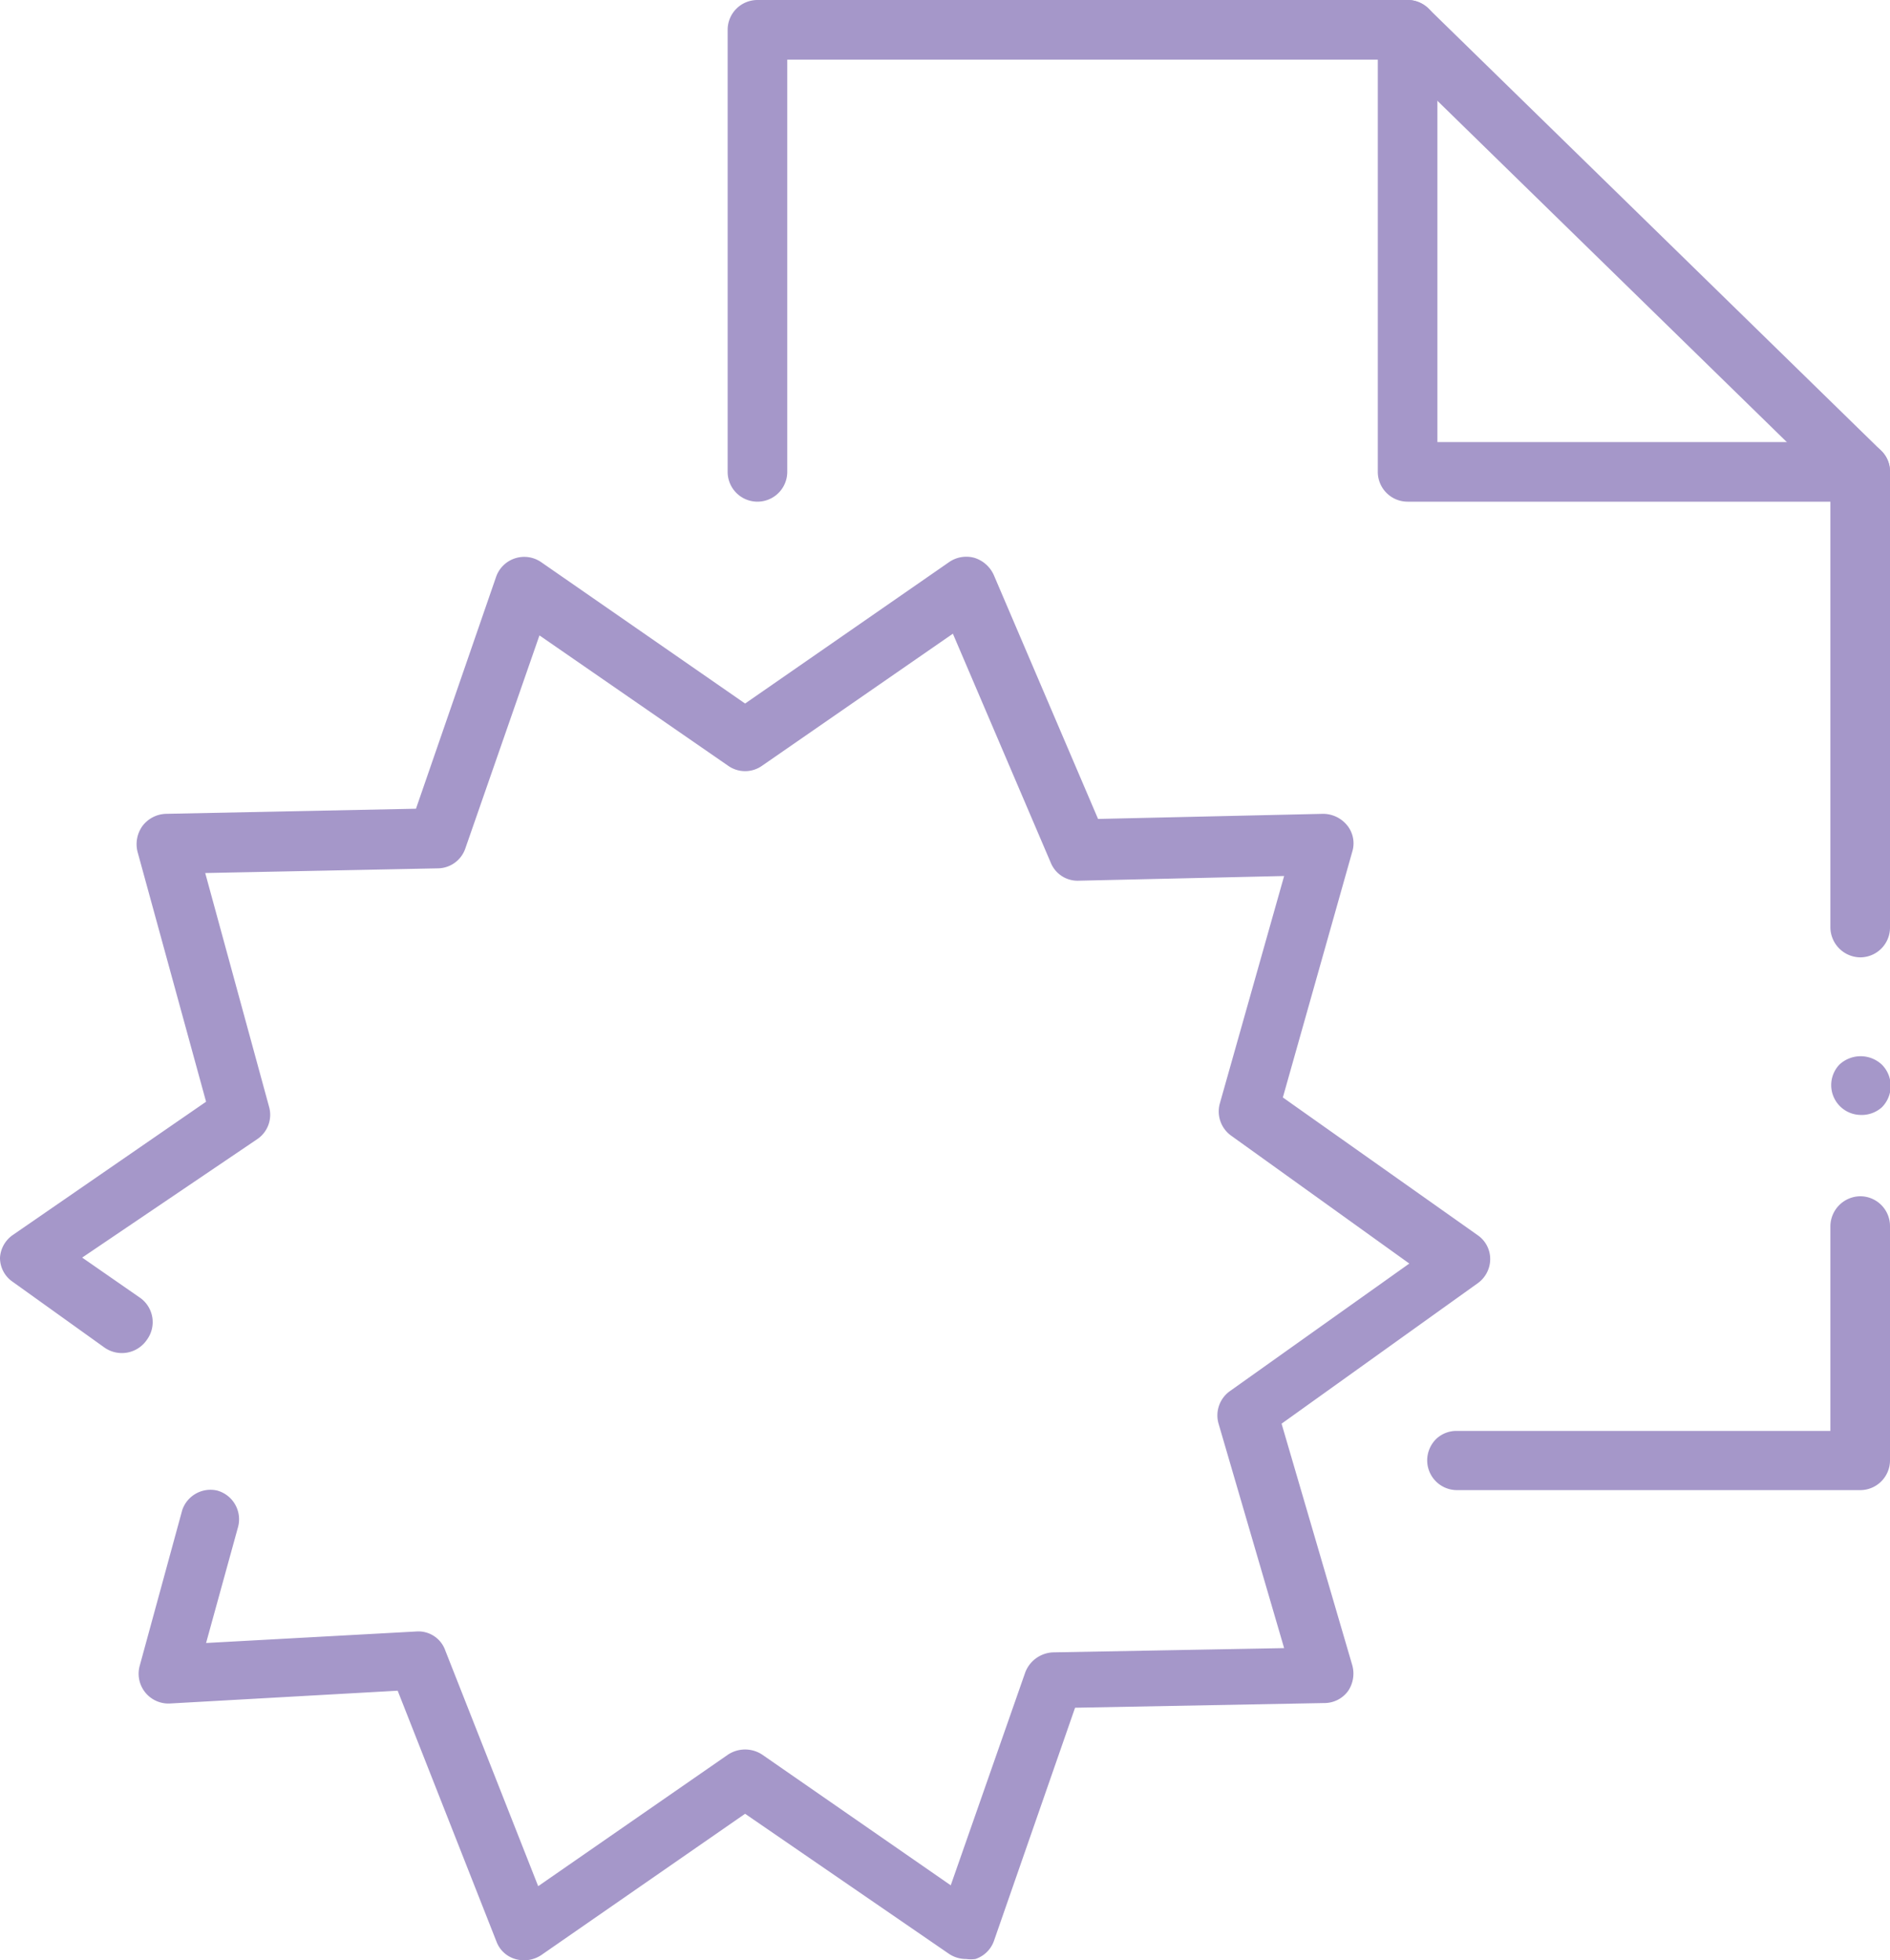 <svg xmlns="http://www.w3.org/2000/svg" viewBox="0 0 44.39 46.03"><defs><style>.cls-1{fill:#a597c9;}</style></defs><title>Asset 6</title><g id="Layer_2" data-name="Layer 2"><g id="Layer_2-2" data-name="Layer 2"><path class="cls-1" d="M43.69,26.18A.7.7,0,0,1,43.2,25a.73.73,0,0,1,1,0,.71.71,0,0,1,0,1A.71.71,0,0,1,43.69,26.18Z"/><path class="cls-1" d="M43.69,22.48a.71.71,0,0,1-.7-.7V11.38L32.77,1.4H18.49v9.68a.7.7,0,0,1-1.4,0V.7a.7.7,0,0,1,.7-.7H33.06a.7.7,0,0,1,.49.2L44.18,10.58a.67.67,0,0,1,.21.5v10.7A.7.7,0,0,1,43.69,22.48Z"/><path class="cls-1" d="M43.69,11.78H33.06a.7.7,0,0,1-.7-.7V.7a.7.7,0,0,1,1.4,0v9.68h9.93a.7.7,0,0,1,0,1.4Z"/><path class="cls-1" d="M43.69,28.09a.71.71,0,0,0-.7.7V33.6H34.22a.69.69,0,0,0-.49.19.71.71,0,0,0-.21.5.7.7,0,0,0,.7.7h9.47a.7.7,0,0,0,.7-.7V28.79A.7.7,0,0,0,43.69,28.09Z"/><path class="cls-1" d="M22.69,46a.72.72,0,0,1-.4-.12L17.5,42.59l-4.79,3.32a.73.73,0,0,1-.61.09.67.67,0,0,1-.44-.41L9.34,39.7,4,40a.7.7,0,0,1-.72-.88l1-3.66A.7.7,0,0,1,5.1,35a.7.7,0,0,1,.49.86l-.75,2.72,4.93-.27a.67.67,0,0,1,.69.45l2.18,5.53,4.46-3.09a.73.73,0,0,1,.8,0l4.43,3.07,1.75-5a.73.73,0,0,1,.65-.47l5.43-.1-1.54-5.27a.7.7,0,0,1,.26-.76l4.22-3-4.18-3a.7.7,0,0,1-.27-.76l1.51-5.34-4.82.11a.68.68,0,0,1-.66-.42l-2.3-5.38-4.48,3.1a.69.69,0,0,1-.8,0l-4.43-3.06-1.74,5a.69.69,0,0,1-.64.47l-5.47.11,1.5,5.49a.69.69,0,0,1-.28.76L1.93,29.53l1.34.93a.7.7,0,0,1,.18,1,.71.71,0,0,1-1,.18L.3,30.1a.68.68,0,0,1-.3-.57A.7.7,0,0,1,.3,29l4.54-3.13L3.23,20a.73.73,0,0,1,.12-.61.72.72,0,0,1,.54-.28l5.88-.12,1.88-5.44a.7.7,0,0,1,1.06-.35l4.79,3.32,4.79-3.32a.71.71,0,0,1,.6-.1.74.74,0,0,1,.45.4l2.45,5.73,5.28-.12a.73.73,0,0,1,.57.27.67.67,0,0,1,.12.62l-1.63,5.77L34.7,29a.68.68,0,0,1,.3.56.7.7,0,0,1-.29.57L30.1,33.43l1.66,5.67a.73.73,0,0,1-.1.61.69.69,0,0,1-.56.28l-5.85.11-1.9,5.46a.69.69,0,0,1-.44.44A.83.83,0,0,1,22.69,46Z"/></g></g></svg>